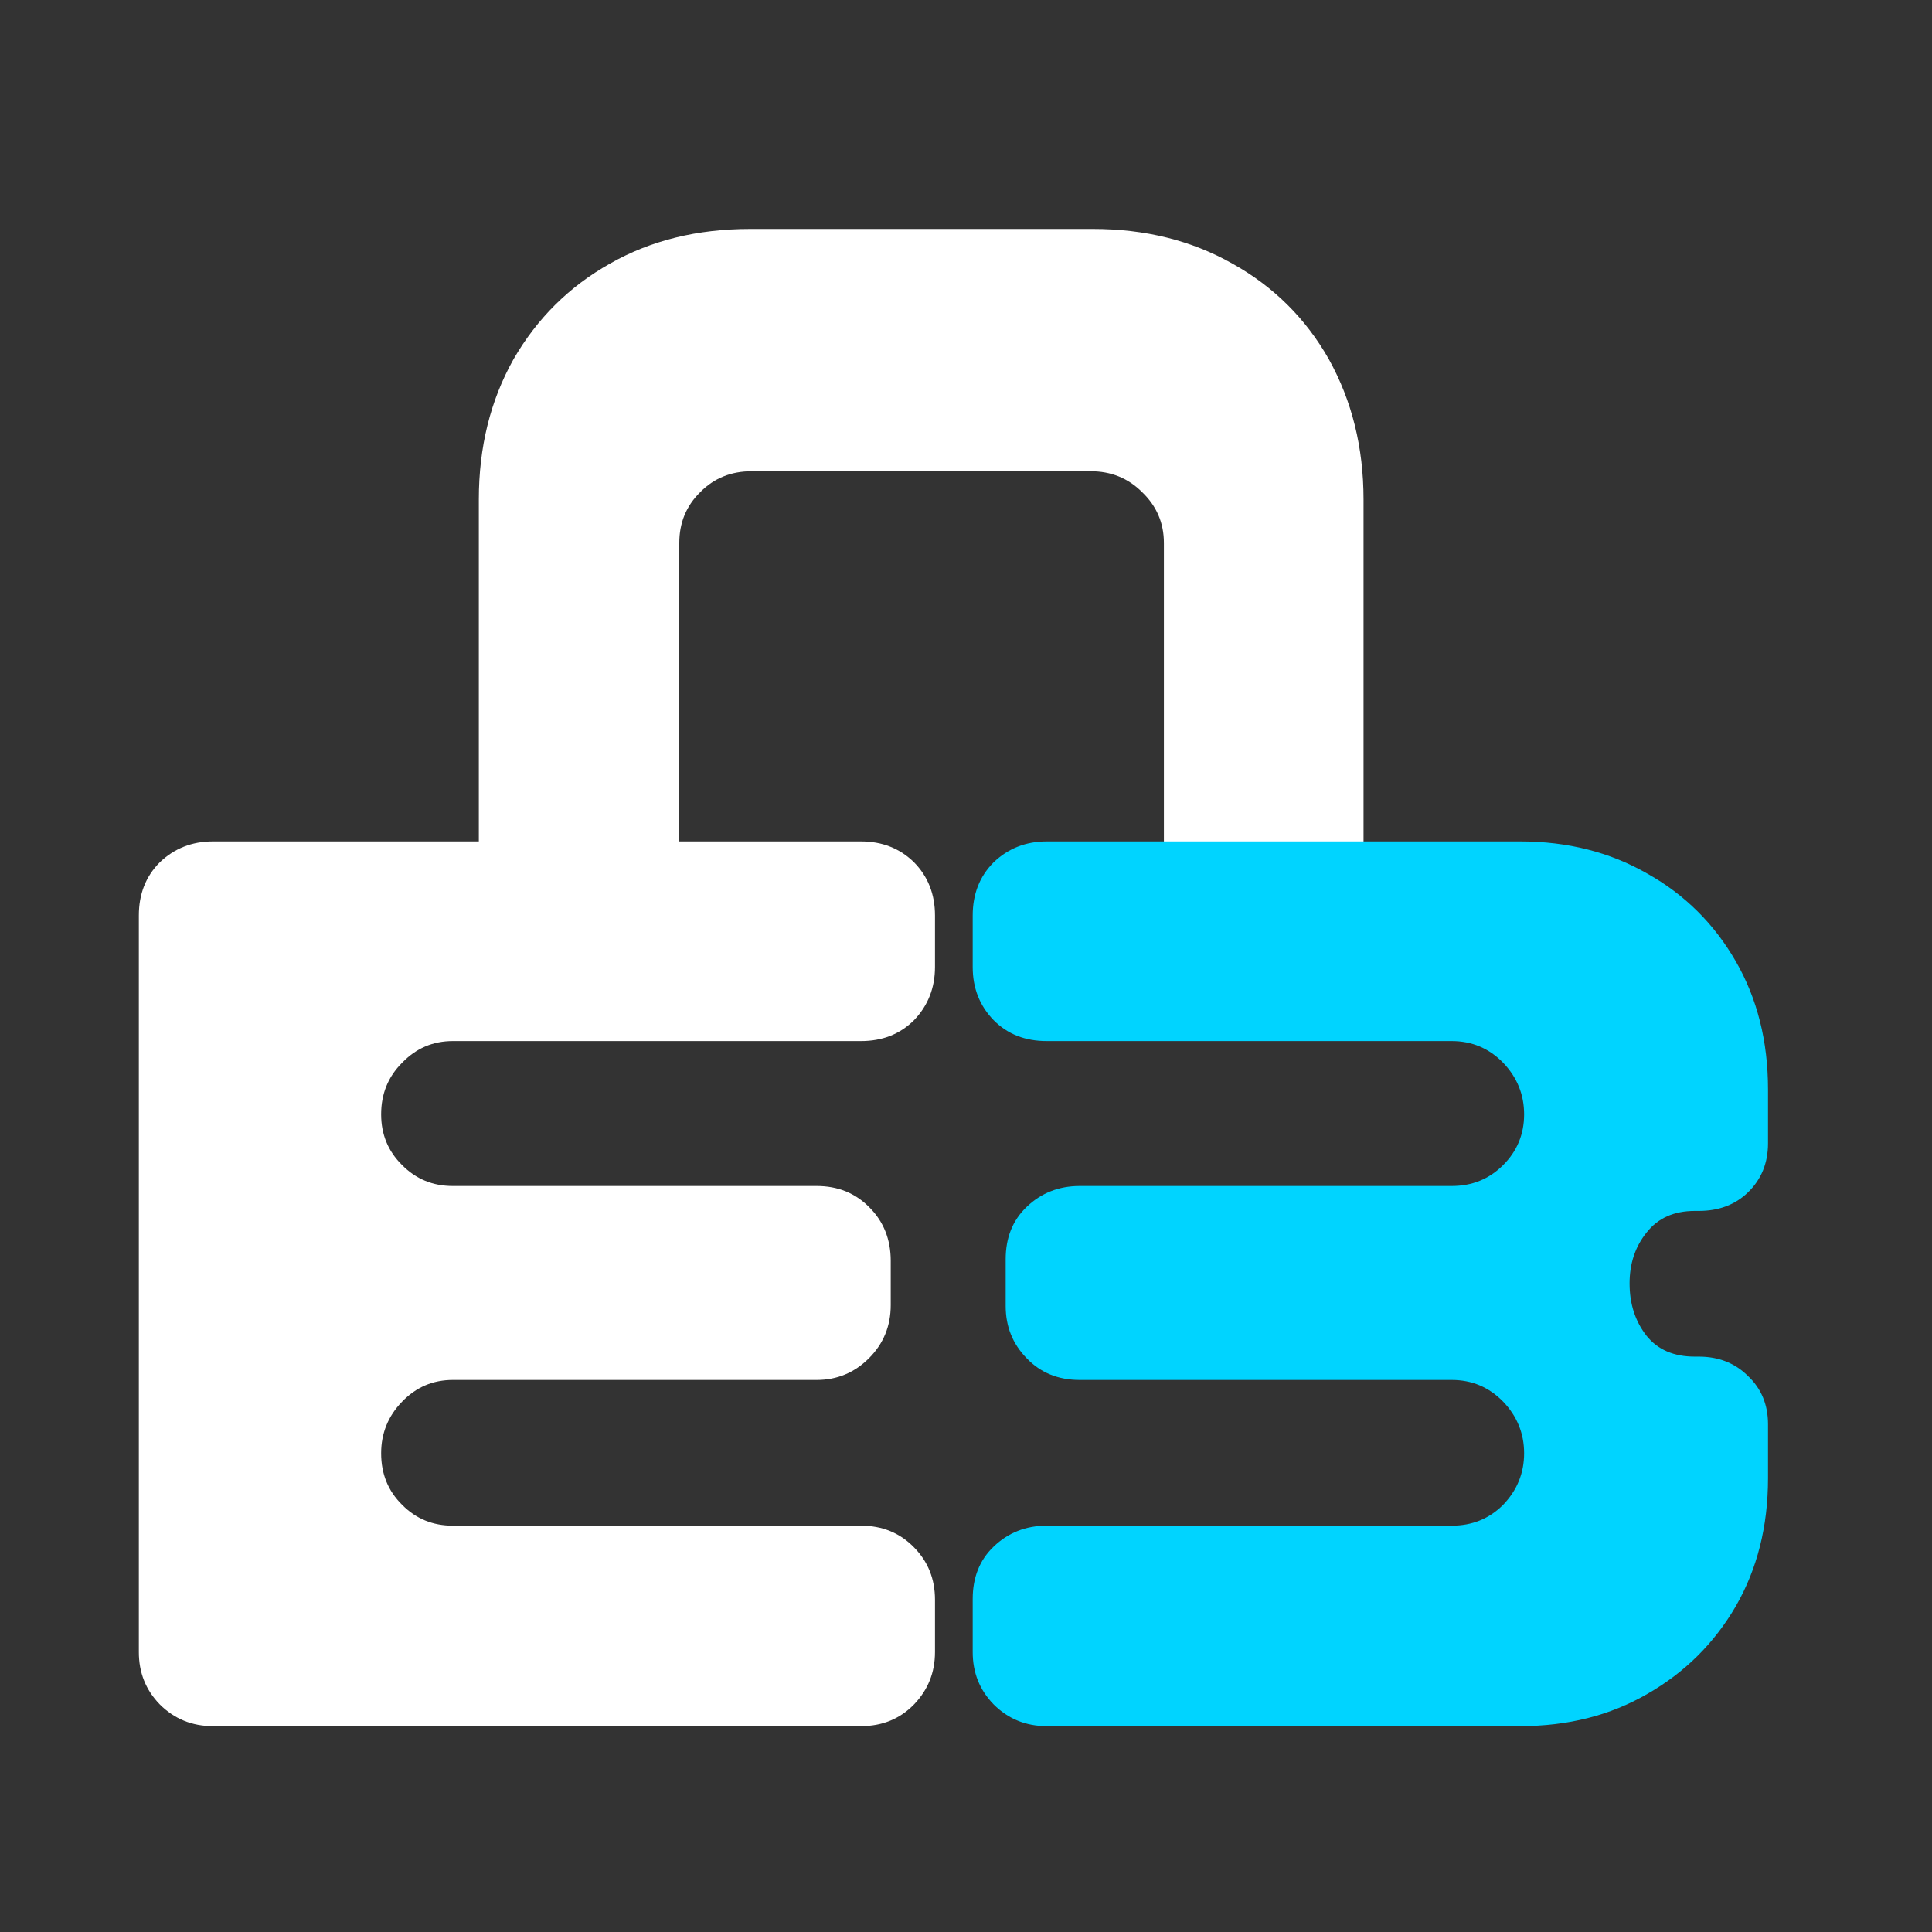 <svg xmlns="http://www.w3.org/2000/svg" xmlns:xlink="http://www.w3.org/1999/xlink" width="50" zoomAndPan="magnify" viewBox="0 0 37.5 37.5" height="50" preserveAspectRatio="xMidYMid meet" version="1.2"><rect x="0" y="0" width="37.5" height="37.5" fill="#333333" stroke="none"/><defs><clipPath id="18b4425787"><path d="M 1 2 L 36 2 L 36 37.008 L 1 37.008 Z M 1 2 "/></clipPath><clipPath id="c4b4624cc1"><path d="M 3 0.605 L 30 0.605 L 30 19 L 3 19 Z M 3 0.605 "/></clipPath><clipPath id="5884c83ecf"><rect x="0" width="27" y="0" height="19"/></clipPath><clipPath id="491af3543b"><path d="M 0.184 9 L 19 9 L 19 35.008 L 0.184 35.008 Z M 0.184 9 "/></clipPath><clipPath id="2b545daa6a"><rect x="0" width="19" y="0" height="27"/></clipPath><clipPath id="5eef799592"><path d="M 16 9 L 35 9 L 35 35.008 L 16 35.008 Z M 16 9 "/></clipPath><clipPath id="11a6d8c4a0"><rect x="0" width="19" y="0" height="27"/></clipPath><clipPath id="d5af7ccf29"><rect x="0" width="35" y="0" height="36"/></clipPath></defs><g id="d1b580d2c4"><g clip-rule="nonzero" clip-path="url(#18b4425787)"><g transform="matrix(1,0,0,1,1,2)"><g clip-path="url(#d5af7ccf29)"><g clip-rule="nonzero" clip-path="url(#c4b4624cc1)"><g transform="matrix(1,0,0,1,3,0)"><g id="ff335c5e32" clip-path="url(#5884c83ecf)"><g style="fill:#ffffff;fill-opacity:1;"><g transform="translate(5.294, 1.022)"><path style="stroke:none" d="M 0 6.672 C 0 5.66 0.223 4.754 0.672 3.953 C 1.129 3.16 1.754 2.539 2.547 2.094 C 3.336 1.645 4.242 1.422 5.266 1.422 L 11.922 1.422 C 12.93 1.422 13.832 1.645 14.625 2.094 C 15.426 2.539 16.051 3.16 16.5 3.953 C 16.945 4.754 17.172 5.66 17.172 6.672 L 17.172 15.422 C 17.172 15.828 17.035 16.164 16.766 16.438 C 16.492 16.719 16.148 16.859 15.734 16.859 L 14.703 16.859 C 14.305 16.859 13.973 16.719 13.703 16.438 C 13.43 16.156 13.297 15.816 13.297 15.422 L 13.297 7.516 C 13.297 7.129 13.156 6.801 12.875 6.531 C 12.602 6.258 12.27 6.125 11.875 6.125 L 5.297 6.125 C 4.898 6.125 4.566 6.258 4.297 6.531 C 4.023 6.801 3.891 7.129 3.891 7.516 L 3.891 15.422 C 3.891 15.828 3.75 16.164 3.469 16.438 C 3.195 16.719 2.859 16.859 2.453 16.859 L 1.438 16.859 C 1.039 16.859 0.703 16.719 0.422 16.438 C 0.141 16.164 0 15.828 0 15.422 Z M 0 6.672 "/></g></g></g></g></g><g clip-rule="nonzero" clip-path="url(#491af3543b)"><g transform="matrix(1,0,0,1,0,9)"><g id="f16ff53037" clip-path="url(#2b545daa6a)"><g style="fill:#ffffff;fill-opacity:1;"><g transform="translate(0.273, 22.504)"><path style="stroke:none" d="M 2.859 0 C 2.453 0 2.109 -0.141 1.828 -0.422 C 1.555 -0.703 1.422 -1.039 1.422 -1.438 L 1.422 -15.734 C 1.422 -16.148 1.555 -16.492 1.828 -16.766 C 2.109 -17.035 2.453 -17.172 2.859 -17.172 L 15.438 -17.172 C 15.852 -17.172 16.195 -17.035 16.469 -16.766 C 16.738 -16.492 16.875 -16.148 16.875 -15.734 L 16.875 -14.734 C 16.875 -14.328 16.738 -13.984 16.469 -13.703 C 16.195 -13.43 15.852 -13.297 15.438 -13.297 L 7.516 -13.297 C 7.129 -13.297 6.801 -13.156 6.531 -12.875 C 6.258 -12.602 6.125 -12.27 6.125 -11.875 C 6.125 -11.488 6.258 -11.16 6.531 -10.891 C 6.801 -10.617 7.129 -10.484 7.516 -10.484 L 14.578 -10.484 C 14.992 -10.484 15.336 -10.344 15.609 -10.062 C 15.879 -9.789 16.016 -9.445 16.016 -9.031 L 16.016 -8.172 C 16.016 -7.766 15.875 -7.422 15.594 -7.141 C 15.312 -6.859 14.973 -6.719 14.578 -6.719 L 7.516 -6.719 C 7.129 -6.719 6.801 -6.578 6.531 -6.297 C 6.258 -6.016 6.125 -5.68 6.125 -5.297 C 6.125 -4.898 6.258 -4.566 6.531 -4.297 C 6.801 -4.023 7.129 -3.891 7.516 -3.891 L 15.438 -3.891 C 15.852 -3.891 16.195 -3.75 16.469 -3.469 C 16.738 -3.195 16.875 -2.859 16.875 -2.453 L 16.875 -1.438 C 16.875 -1.039 16.738 -0.703 16.469 -0.422 C 16.195 -0.141 15.852 0 15.438 0 Z M 2.859 0 "/></g></g></g></g></g><g clip-rule="nonzero" clip-path="url(#5eef799592)"><g transform="matrix(1,0,0,1,16,9)"><g id="d6a408922c" clip-path="url(#11a6d8c4a0)"><g style="fill:#00d4ff;fill-opacity:1;"><g transform="translate(0.458, 22.504)"><path style="stroke:none" d="M 2.859 0 C 2.453 0 2.109 -0.141 1.828 -0.422 C 1.555 -0.703 1.422 -1.039 1.422 -1.438 L 1.422 -2.469 C 1.422 -2.883 1.555 -3.223 1.828 -3.484 C 2.109 -3.754 2.453 -3.891 2.859 -3.891 L 10.719 -3.891 C 11.113 -3.891 11.445 -4.023 11.719 -4.297 C 11.988 -4.578 12.125 -4.91 12.125 -5.297 C 12.125 -5.68 11.988 -6.016 11.719 -6.297 C 11.445 -6.578 11.113 -6.719 10.719 -6.719 L 3.5 -6.719 C 3.082 -6.719 2.738 -6.859 2.469 -7.141 C 2.195 -7.422 2.062 -7.758 2.062 -8.156 L 2.062 -9.062 C 2.062 -9.477 2.195 -9.816 2.469 -10.078 C 2.75 -10.348 3.094 -10.484 3.5 -10.484 L 10.719 -10.484 C 11.113 -10.484 11.445 -10.617 11.719 -10.891 C 11.988 -11.16 12.125 -11.488 12.125 -11.875 C 12.125 -12.258 11.988 -12.594 11.719 -12.875 C 11.445 -13.156 11.113 -13.297 10.719 -13.297 L 2.859 -13.297 C 2.441 -13.297 2.098 -13.43 1.828 -13.703 C 1.555 -13.984 1.422 -14.328 1.422 -14.734 L 1.422 -15.734 C 1.422 -16.148 1.555 -16.492 1.828 -16.766 C 2.109 -17.035 2.453 -17.172 2.859 -17.172 L 12.047 -17.172 C 12.973 -17.172 13.797 -16.961 14.516 -16.547 C 15.242 -16.141 15.816 -15.57 16.234 -14.844 C 16.648 -14.125 16.859 -13.297 16.859 -12.359 L 16.859 -11.312 C 16.859 -10.926 16.727 -10.609 16.469 -10.359 C 16.219 -10.117 15.898 -10 15.516 -10 L 15.438 -10 C 15.031 -10 14.719 -9.859 14.5 -9.578 C 14.281 -9.305 14.172 -8.977 14.172 -8.594 C 14.172 -8.195 14.281 -7.859 14.5 -7.578 C 14.719 -7.305 15.031 -7.172 15.438 -7.172 L 15.516 -7.172 C 15.898 -7.172 16.219 -7.047 16.469 -6.797 C 16.727 -6.555 16.859 -6.242 16.859 -5.859 L 16.859 -4.812 C 16.859 -3.875 16.648 -3.047 16.234 -2.328 C 15.816 -1.609 15.242 -1.039 14.516 -0.625 C 13.797 -0.207 12.973 0 12.047 0 Z M 2.859 0 "/></g></g></g></g></g></g></g></g></g></svg>